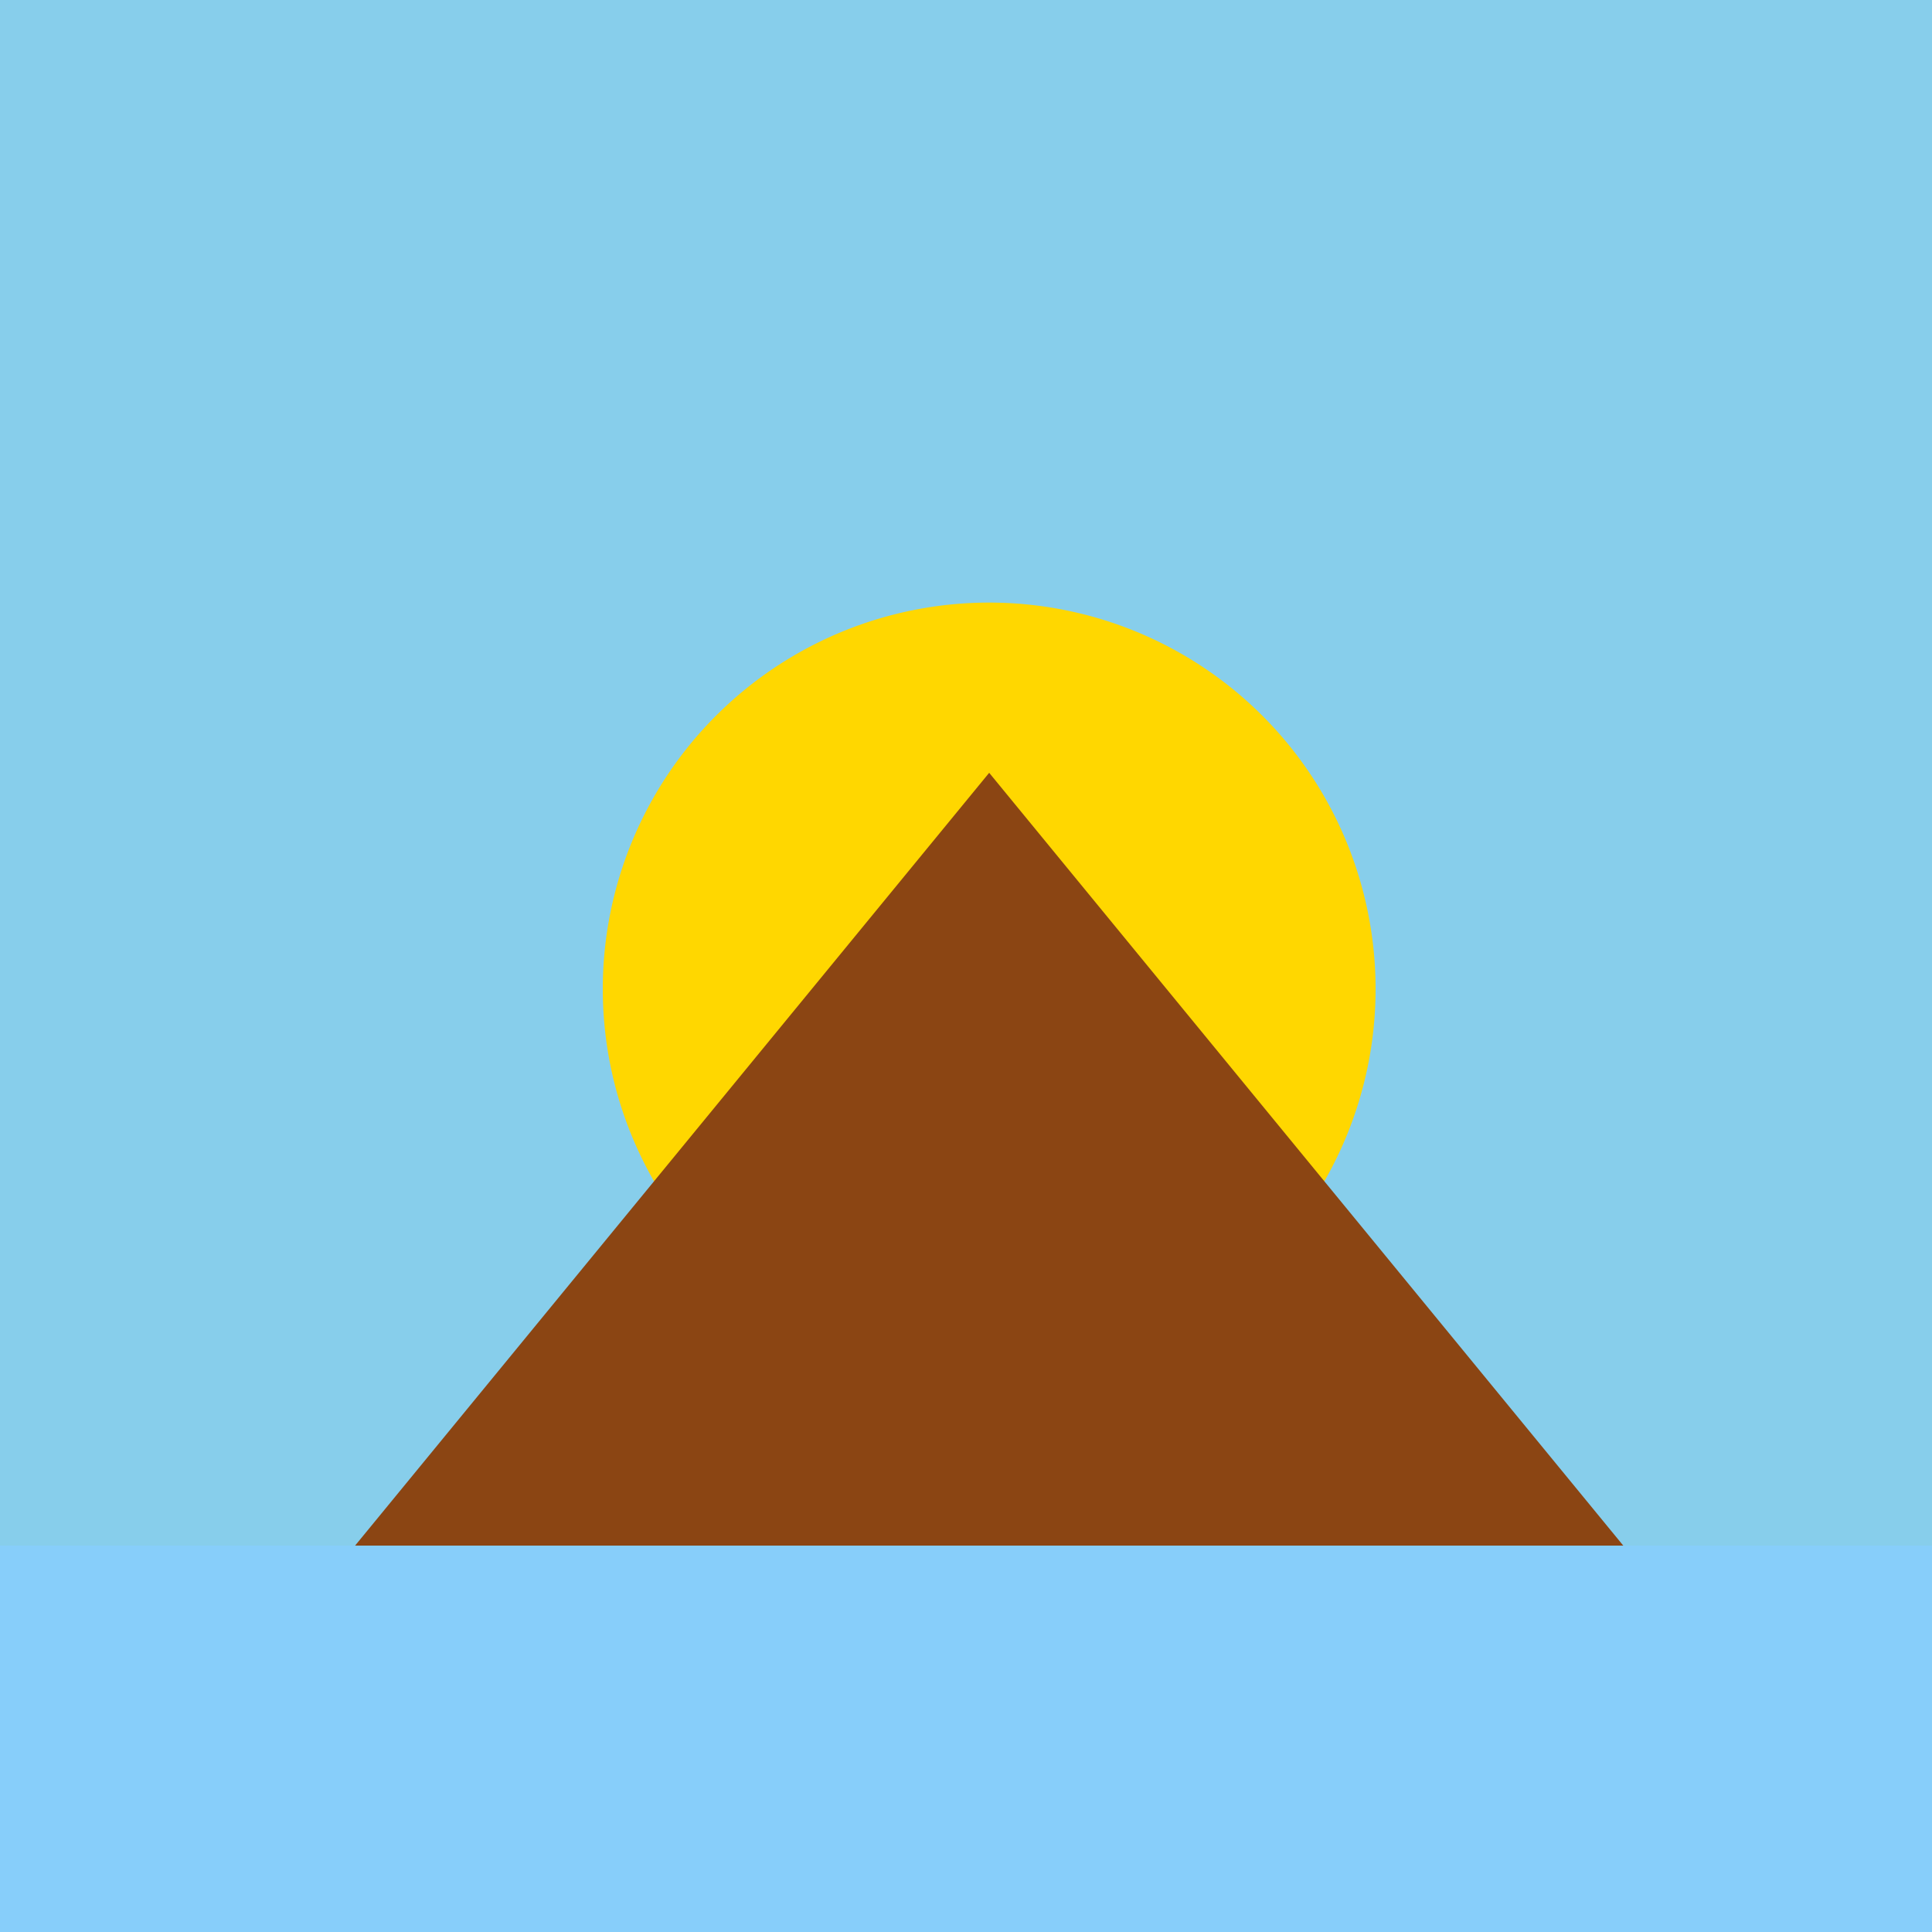 <!--

Generated by DrawGPT.
Free, open source, AI generated images in SVG, PNG, and HTML Canvas format.
https://drawgpt.ai

Created: 2024-01-16T06:53:47.945Z
Link: https://drawgpt.ai/prompt/136315/

-->
<svg xmlns="http://www.w3.org/2000/svg" xmlns:xlink="http://www.w3.org/1999/xlink" width="500" height="500"><defs/><g><rect fill="#87ceeb" stroke="none" x="0" y="0" width="512" height="512"/><path fill="#ffd700" stroke="none" paint-order="stroke fill markers" d=" M 356 256 A 100 100 0 1 1 356 255.9"/><path fill="#8b4513" stroke="none" paint-order="stroke fill markers" d=" M 0 512 L 256 200 L 512 512 Z"/><rect fill="#87cefa" stroke="none" x="0" y="400" width="512" height="112"/></g></svg>